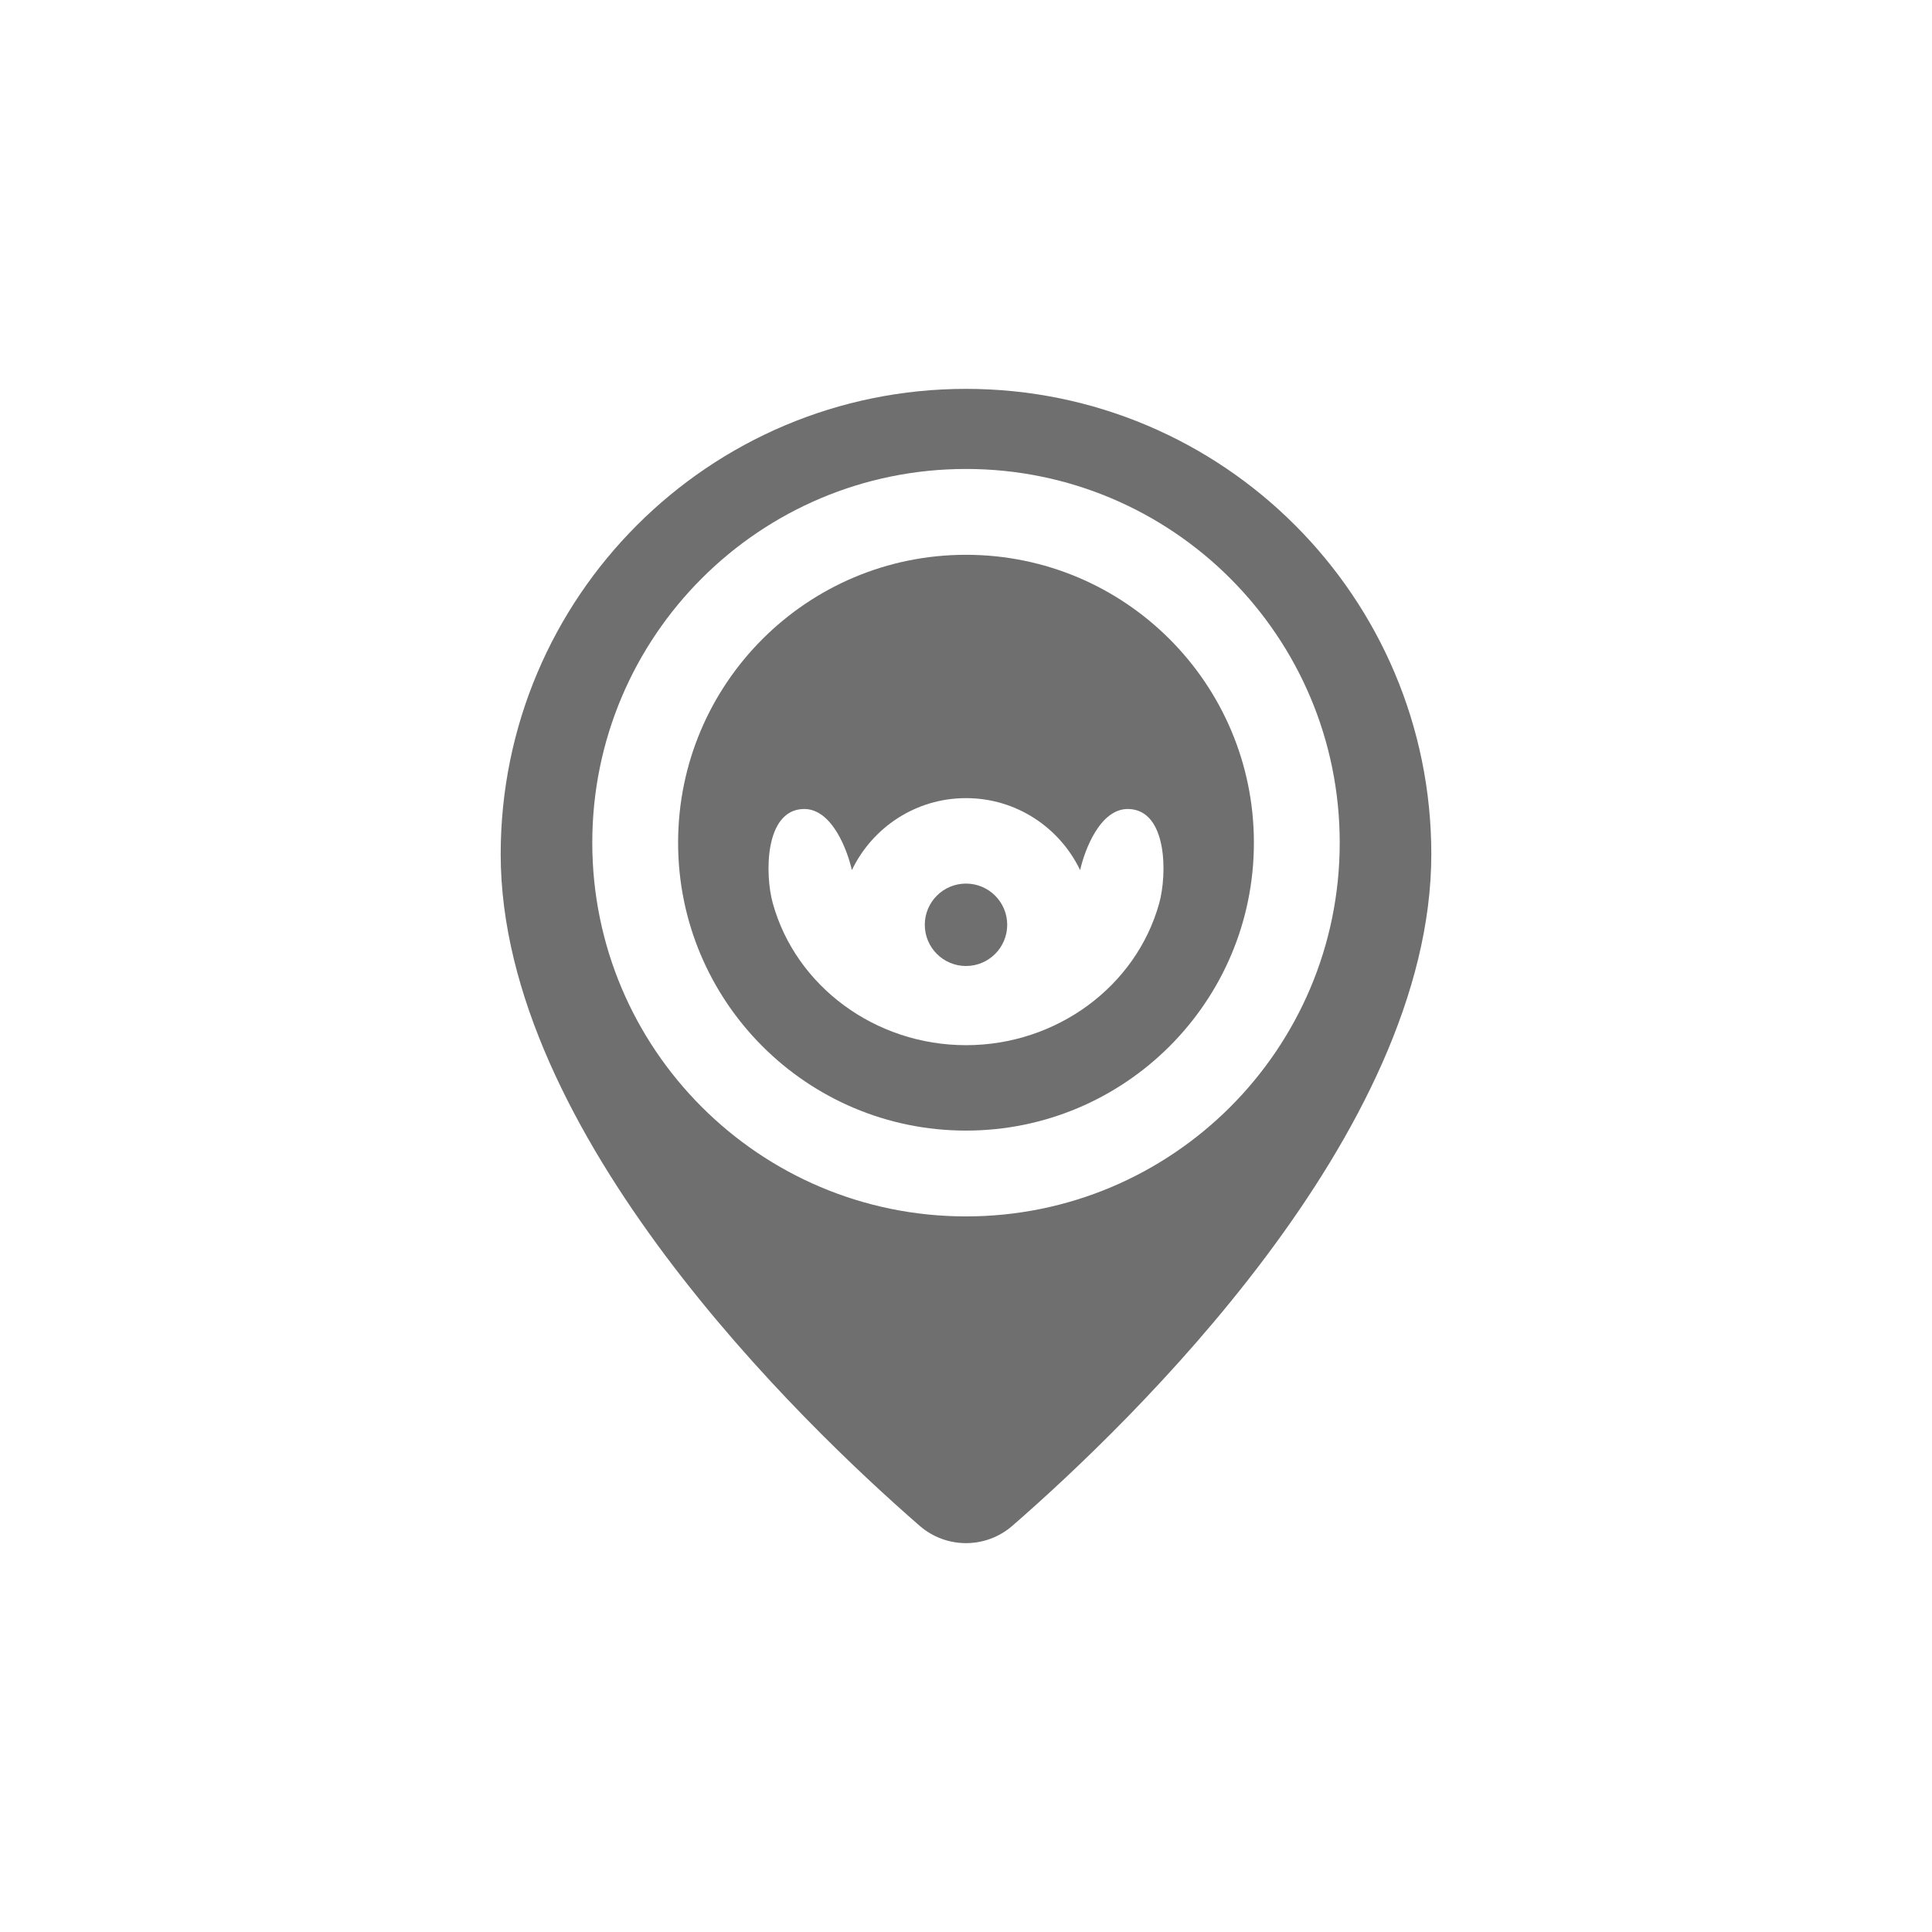 <?xml version="1.0" encoding="UTF-8"?>
<svg id="Capa_1" data-name="Capa 1" xmlns="http://www.w3.org/2000/svg" viewBox="0 0 1920 1920">
  <defs>
    <style>
      .cls-1 {
        fill: #706f6f;
      }
    </style>
  </defs>
  <path class="cls-1" d="m960,386.45c-255.39,0-462.42,207.03-462.42,462.42,0,277.94,299.27,565.56,416.3,667.41,26.47,23.03,65.77,23.03,92.24,0,117.03-101.85,416.3-389.47,416.3-667.41,0-255.39-207.03-462.42-462.42-462.42Zm0,822.4c-205.12,0-371.4-166.28-371.4-371.4s166.28-371.4,371.4-371.4,371.4,166.28,371.4,371.4-166.28,371.4-371.4,371.4Z"/>
  <circle class="cls-1" cx="960" cy="919.05" r="40.95"/>
  <path class="cls-1" d="m960,551.35c-158.01,0-286.11,128.09-286.11,286.11s128.09,286.11,286.11,286.11,286.11-128.09,286.11-286.11-128.09-286.11-286.11-286.11Zm191.99,346.37c-22.9,82.49-101.86,140.97-191.99,140.97s-169.09-58.48-191.99-140.97c-8.03-28.93-8.13-92.37,30.15-93.74,28.91-1.03,44.25,42.06,48.42,60.75,20.29-42.29,63.38-71.56,113.42-71.56s93.13,29.27,113.42,71.56c4.17-18.69,19.51-61.78,48.42-60.75,38.28,1.36,38.18,64.81,30.15,93.74Z"/>
</svg>
